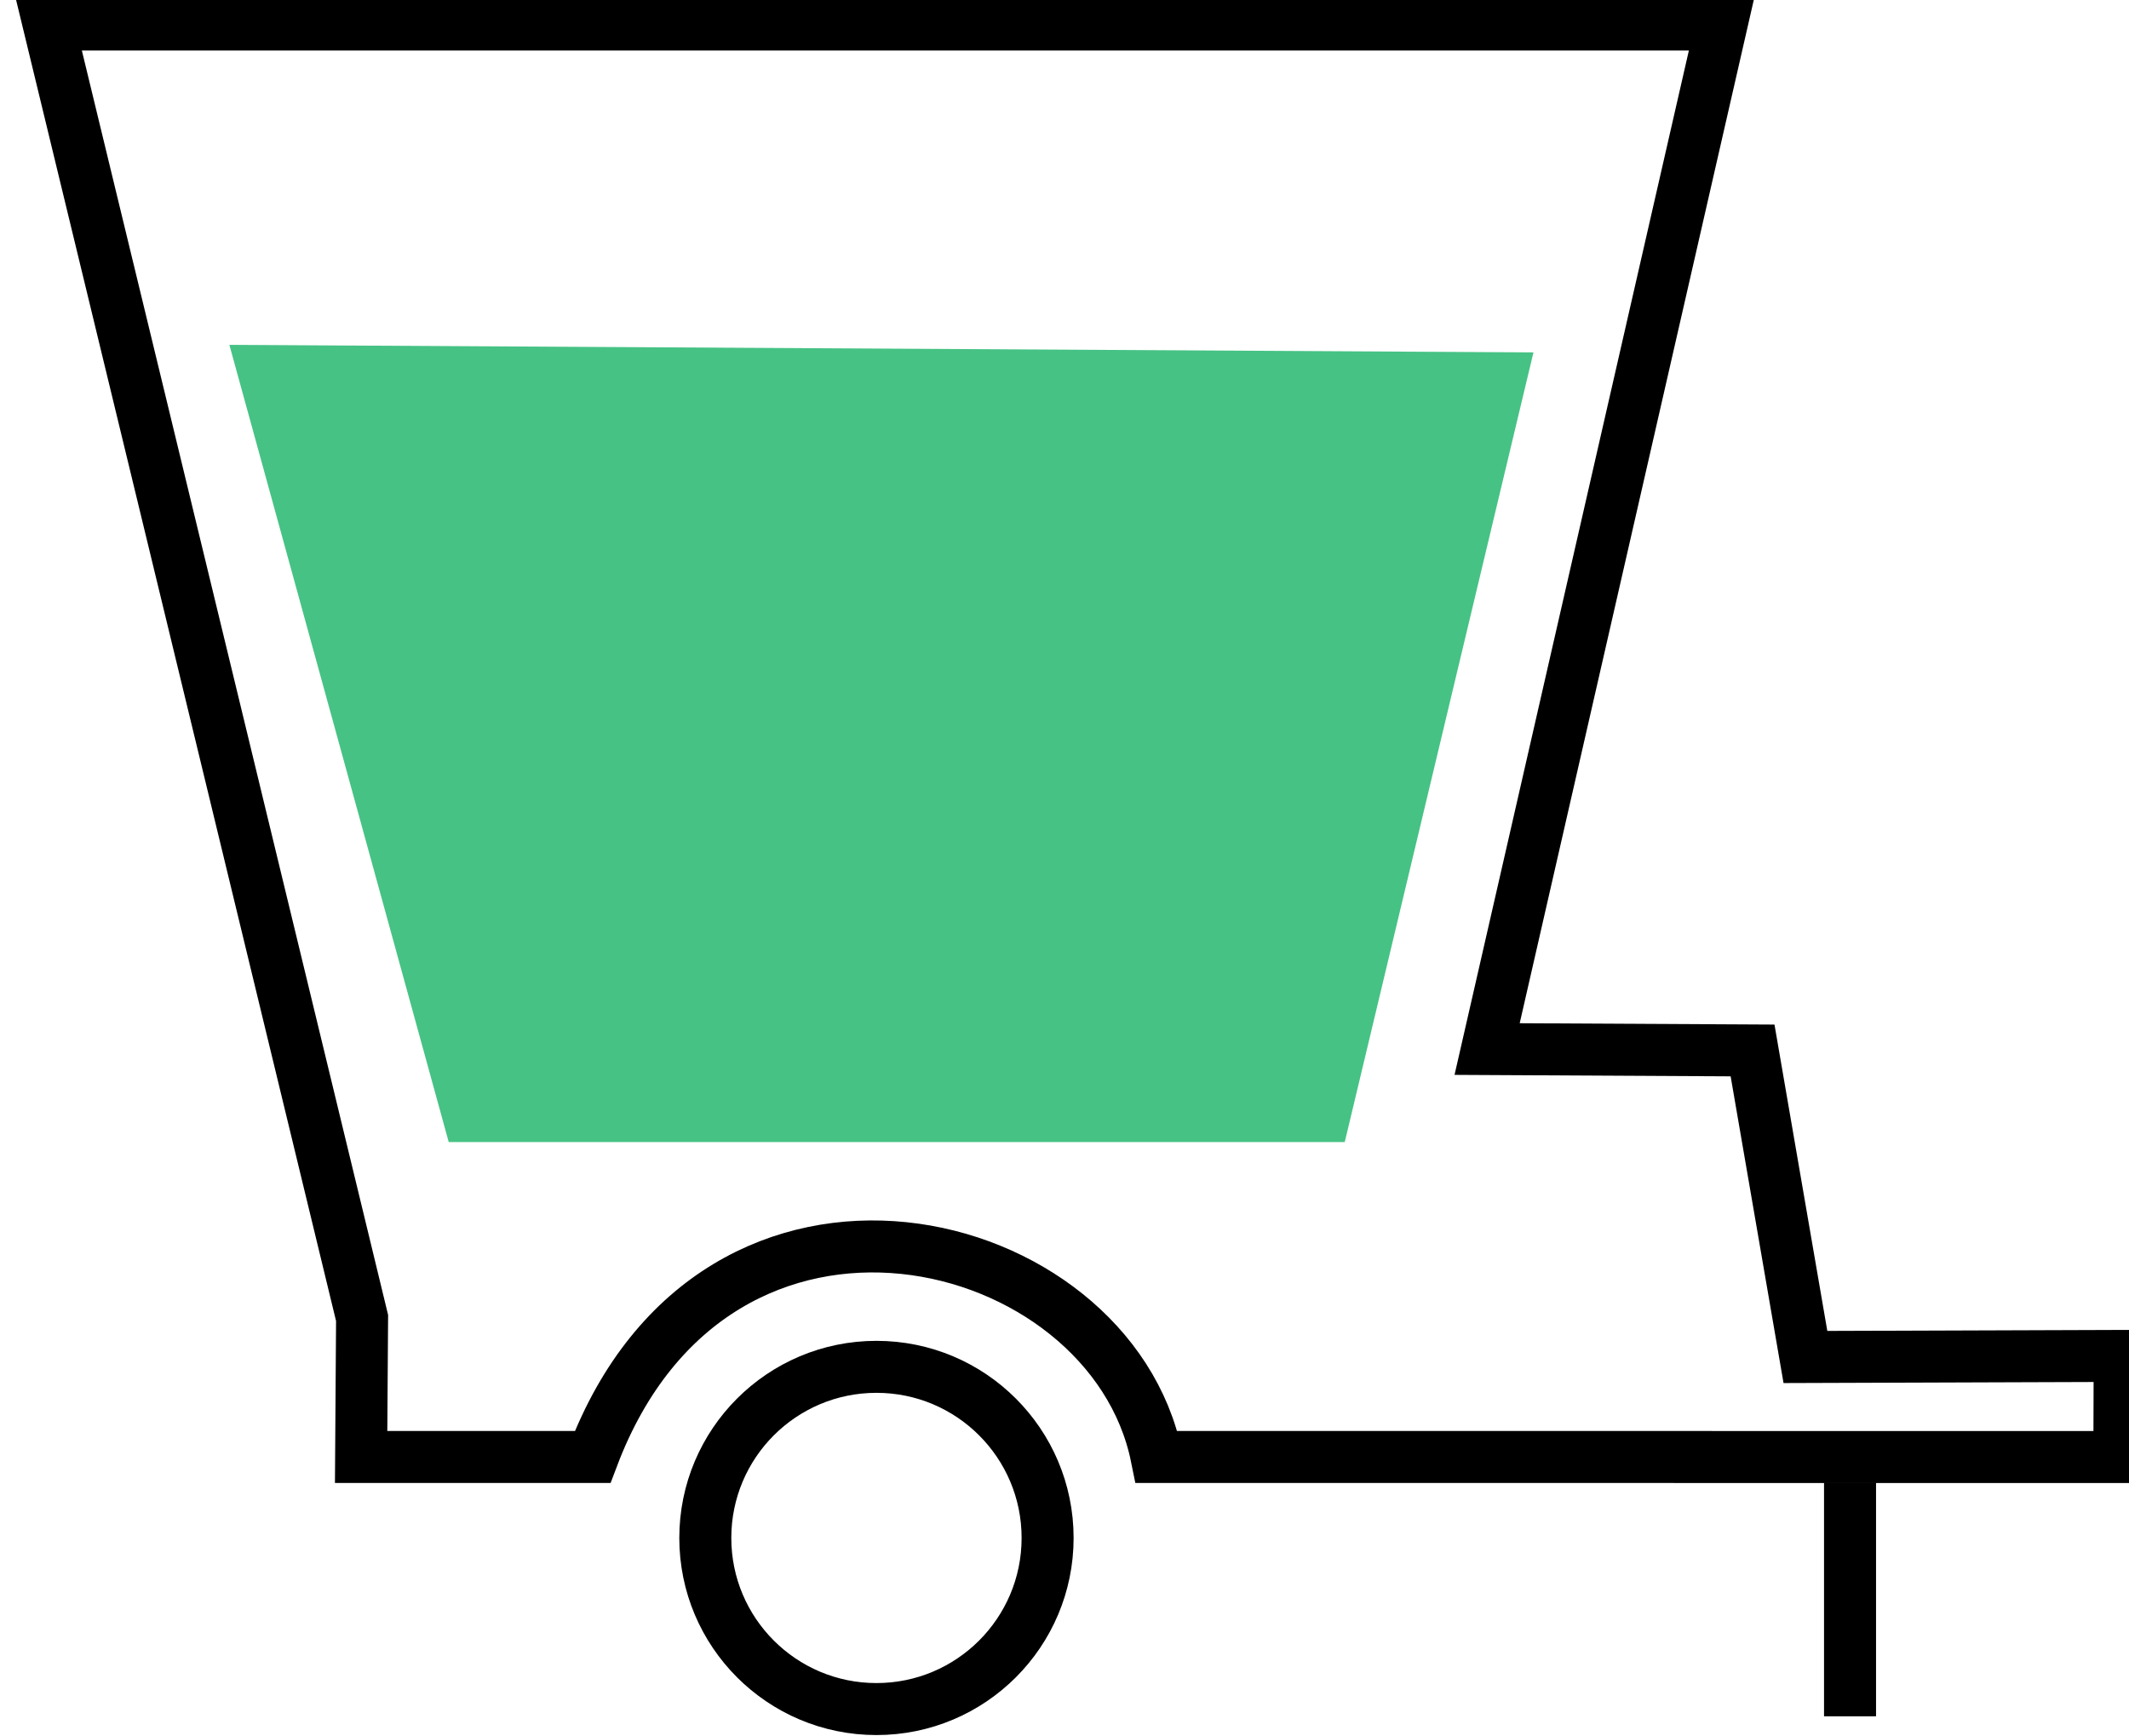 <?xml version="1.0" encoding="UTF-8" standalone="no"?>
<svg
   xmlns:dc="http://purl.org/dc/elements/1.1/"
   xmlns:cc="http://creativecommons.org/ns#"
   xmlns:rdf="http://www.w3.org/1999/02/22-rdf-syntax-ns#"
   xmlns:svg="http://www.w3.org/2000/svg"
   xmlns="http://www.w3.org/2000/svg"
   id="svg8925"
   version="1.1"
   viewBox="0 0 93.207 76.007"
   height="76.007mm"
   width="93.207mm">
  <defs
     id="defs8919" />
  <g
     transform="translate(57.481,-69.552)"
     id="layer1">
    <g
       transform="matrix(0.854,0,0,0.854,-1551.063,208.552)"
       id="g1887-5">
      <path
         style="fill:none;fill-rule:evenodd;stroke:#000000;stroke-width:2.666;stroke-linecap:butt;stroke-linejoin:miter;stroke-miterlimit:4;stroke-dasharray:none;stroke-opacity:1"
         d="m 1767.487,-95.182 -16.06,-66.324 h 85.749 l -12.015,52.534 13.608,0.072 2.71,15.718 16.11,-0.055 -0.016,5.185 -49.356,-0.004 c -2.379,-11.759 -22.549,-16.807 -28.91,-2.11e-4 l -11.869,-8.7e-5 z"
         id="path1870-0" />
      <circle
         style="color:#000000;display:inline;overflow:visible;visibility:visible;opacity:1;vector-effect:none;fill:none;fill-opacity:1;fill-rule:nonzero;stroke:#000000;stroke-width:2.666;stroke-linecap:round;stroke-linejoin:bevel;stroke-miterlimit:4;stroke-dasharray:none;stroke-dashoffset:0;stroke-opacity:1;marker:none;enable-background:accumulate"
         id="path1872-51"
         cx="1793.856"
         cy="-83.903"
         r="8.774" />
      <path
         style="fill:#46c284;fill-rule:evenodd;stroke:#46c284;stroke-width:2.666;stroke-linecap:butt;stroke-linejoin:miter;stroke-miterlimit:4;stroke-dasharray:none;stroke-opacity:1"
         d="m 1816.811,-105.537 9.039,-37.834 -63.414,-0.367 10.508,38.201 z"
         id="path1878-2" />
      <path
         id="path2504-6"
         d="M 1843.766,-74.758 V -86.749"
         style="fill:none;fill-rule:evenodd;stroke:#000000;stroke-width:2.666;stroke-linecap:butt;stroke-linejoin:miter;stroke-miterlimit:4;stroke-dasharray:none;stroke-opacity:1" />
    </g>
  </g>
</svg>
